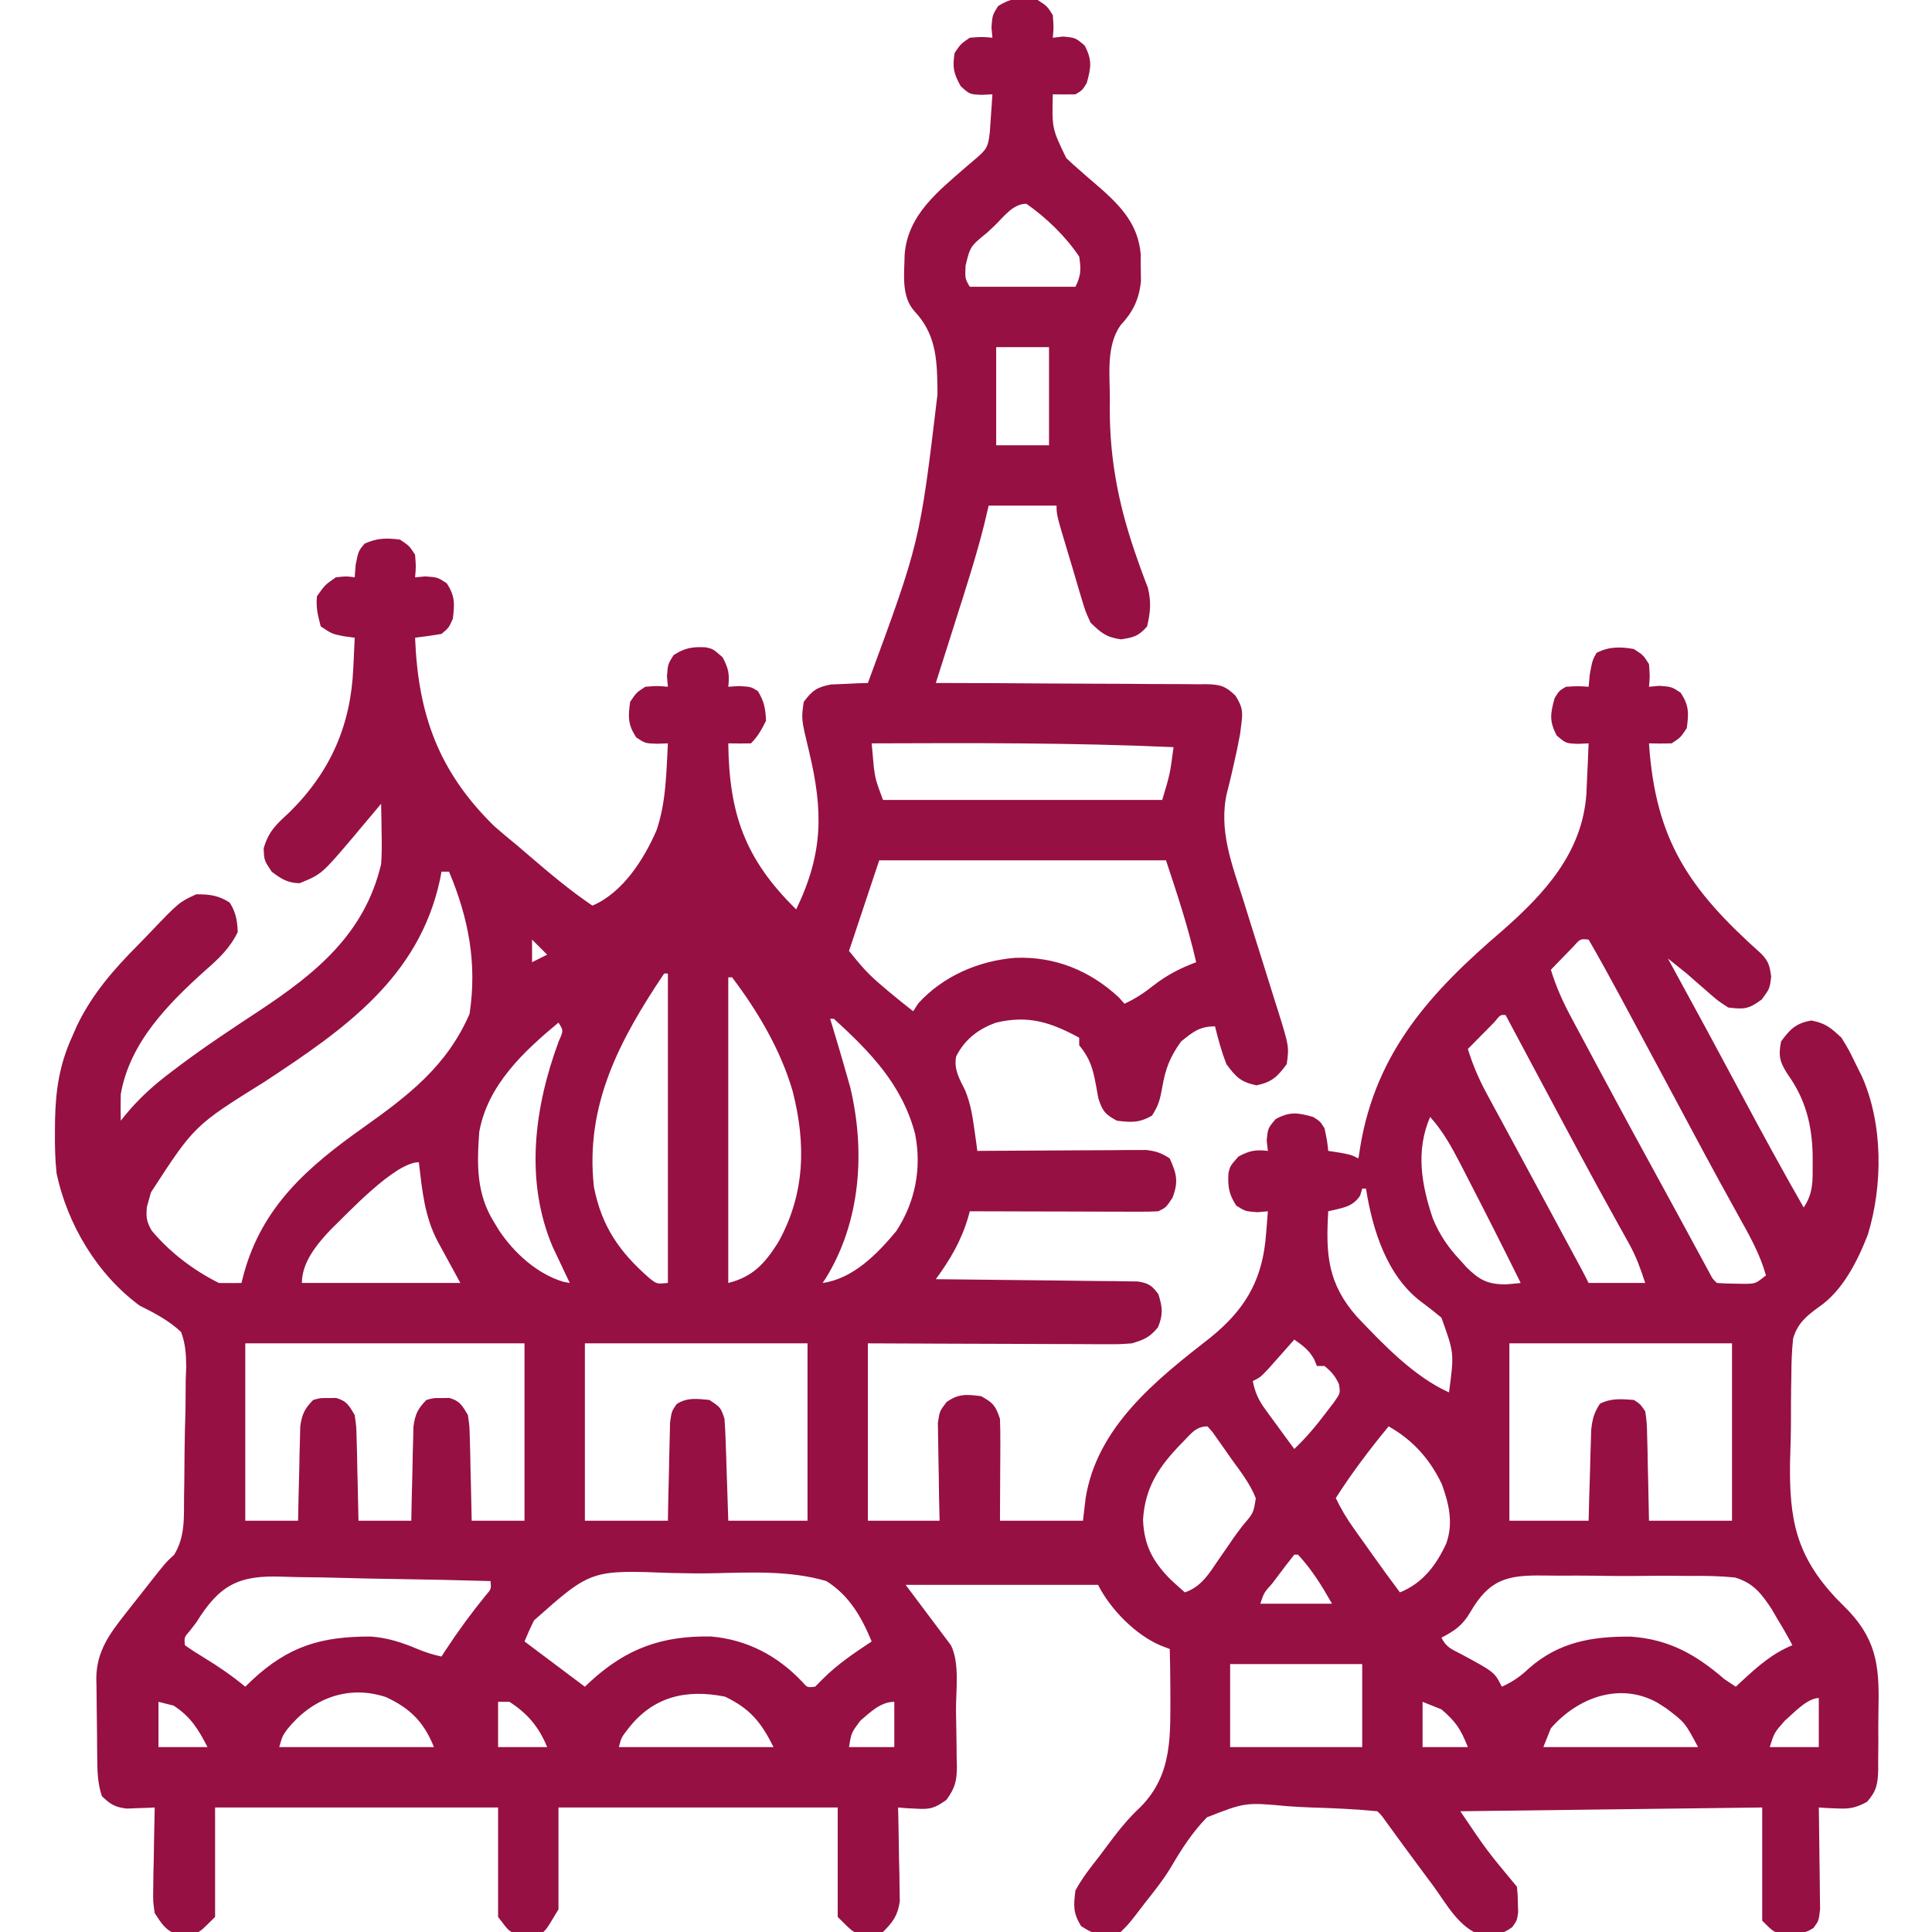<?xml version="1.0" encoding="UTF-8"?>
<svg version="1.1" xmlns="http://www.w3.org/2000/svg" width="512" height="512">
<path d="M0 0 C2.5 1.625 2.5 1.625 4 4 C4.25 7.25 4.25 7.25 4 10 C4.907 9.897 5.815 9.794 6.75 9.688 C10 10 10 10 12.438 12.062 C14.476 15.895 14.148 17.866 13 22 C11.812 23.938 11.812 23.938 10 25 C8 25.043 5.999 25.046 4 25 C3.779 34.034 3.779 34.034 7.562 41.875 C8.672 42.955 9.821 43.996 11 45 C11.648 45.57 12.297 46.14 12.965 46.727 C14.317 47.905 15.675 49.077 17.039 50.242 C22.506 55.143 26.621 59.791 27.301 67.34 C27.305 68.527 27.309 69.714 27.312 70.938 C27.329 72.122 27.346 73.307 27.363 74.527 C26.854 79.398 25.269 82.636 21.938 86.216 C18.1 91.73 19.131 99.216 19.125 105.75 C19.119 106.563 19.112 107.375 19.105 108.213 C19.071 122.536 21.732 135.08 26.53 148.526 C26.761 149.181 26.993 149.837 27.231 150.512 C27.864 152.27 28.529 154.017 29.196 155.763 C30.138 159.556 29.869 162.21 29 166 C26.768 168.563 25.419 168.938 22.062 169.438 C18.178 168.883 16.805 167.722 14 165 C12.606 161.916 12.606 161.916 11.543 158.336 C11.254 157.386 11.254 157.386 10.959 156.417 C10.352 154.407 9.77 152.392 9.188 150.375 C8.778 149.013 8.367 147.651 7.955 146.289 C5 136.43 5 136.43 5 134 C-0.94 134 -6.88 134 -13 134 C-13.378 135.604 -13.755 137.207 -14.145 138.859 C-16.289 147.438 -19.006 155.829 -21.688 164.25 C-22.204 165.881 -22.72 167.513 -23.236 169.145 C-24.487 173.098 -25.742 177.049 -27 181 C-26.044 181.001 -25.088 181.003 -24.104 181.004 C-15.098 181.021 -6.094 181.064 2.911 181.132 C7.541 181.166 12.17 181.191 16.8 181.196 C21.268 181.2 25.735 181.228 30.202 181.273 C31.907 181.286 33.612 181.291 35.317 181.286 C37.705 181.281 40.09 181.307 42.478 181.341 C43.183 181.332 43.889 181.323 44.616 181.314 C48.339 181.402 49.749 181.754 52.451 184.402 C54.169 187.283 54.426 188.352 54 191.625 C53.82 193.05 53.82 193.05 53.637 194.504 C53.141 197.227 52.581 199.896 51.957 202.59 C51.771 203.408 51.584 204.227 51.393 205.07 C51.015 206.692 50.618 208.31 50.197 209.922 C47.843 219.852 51.471 229.014 54.477 238.484 C55.154 240.657 55.831 242.831 56.508 245.004 C57.569 248.391 58.633 251.777 59.701 255.162 C60.738 258.454 61.764 261.75 62.789 265.047 C63.111 266.056 63.433 267.066 63.764 268.106 C66.624 277.333 66.624 277.333 66 282 C63.544 285.323 62.074 286.776 58 287.625 C53.807 286.751 52.55 285.446 50 282 C48.748 278.721 47.815 275.412 47 272 C42.843 272 41.233 273.427 38 276 C35.053 280.093 33.846 283.237 33 288.188 C32.446 291.296 32.046 292.928 30.312 295.625 C27.022 297.582 24.76 297.47 21 297 C17.898 295.355 17.124 294.396 16.059 291.004 C15.854 289.868 15.649 288.733 15.438 287.562 C14.63 283.153 13.845 280.46 11 277 C11 276.34 11 275.68 11 275 C3.399 270.883 -2.473 268.983 -11 271 C-15.725 272.665 -19.355 275.471 -21.613 279.969 C-22.273 283.433 -20.7 285.961 -19.194 289.036 C-17.869 292.325 -17.336 295.327 -16.852 298.836 C-16.687 299.994 -16.523 301.152 -16.354 302.345 C-16.237 303.221 -16.12 304.097 -16 305 C-15.42 304.996 -14.84 304.991 -14.243 304.987 C-8.208 304.942 -2.174 304.912 3.861 304.89 C6.113 304.88 8.365 304.866 10.618 304.849 C13.855 304.825 17.091 304.814 20.328 304.805 C21.336 304.794 22.343 304.784 23.381 304.773 C24.322 304.773 25.262 304.773 26.231 304.773 C27.471 304.766 27.471 304.766 28.735 304.759 C31.296 305.031 32.856 305.577 35 307 C36.831 311.139 37.339 313.084 35.75 317.375 C34 320 34 320 32 321 C30.396 321.09 28.789 321.118 27.183 321.114 C26.182 321.113 25.181 321.113 24.15 321.113 C23.067 321.108 21.983 321.103 20.867 321.098 C19.76 321.096 18.653 321.095 17.513 321.093 C13.967 321.088 10.421 321.075 6.875 321.062 C4.475 321.057 2.076 321.053 -0.324 321.049 C-6.216 321.038 -12.108 321.021 -18 321 C-18.147 321.545 -18.294 322.091 -18.445 322.652 C-20.302 328.896 -23.17 333.757 -27 339 C-26.305 339.006 -25.61 339.012 -24.894 339.018 C-18.346 339.076 -11.799 339.148 -5.251 339.236 C-1.885 339.28 1.481 339.32 4.848 339.346 C8.718 339.38 12.587 339.432 16.457 339.488 C17.666 339.495 18.876 339.501 20.122 339.508 C21.803 339.537 21.803 339.537 23.519 339.568 C24.507 339.579 25.495 339.59 26.513 339.601 C29.407 340.065 30.286 340.663 32 343 C33.075 346.531 33.282 348.31 31.875 351.75 C29.644 354.427 28.31 354.975 25 356 C21.741 356.241 21.741 356.241 18.007 356.227 C17.323 356.227 16.64 356.228 15.935 356.228 C13.69 356.227 11.445 356.211 9.199 356.195 C7.637 356.192 6.075 356.189 4.512 356.187 C0.411 356.179 -3.691 356.159 -7.793 356.137 C-12.719 356.113 -17.646 356.104 -22.573 356.092 C-30.049 356.073 -37.524 356.035 -45 356 C-45 371.51 -45 387.02 -45 403 C-38.73 403 -32.46 403 -26 403 C-26.046 400.953 -26.093 398.906 -26.141 396.797 C-26.168 394.808 -26.196 392.819 -26.22 390.83 C-26.24 389.45 -26.267 388.071 -26.302 386.692 C-26.35 384.706 -26.371 382.72 -26.391 380.734 C-26.412 379.54 -26.433 378.346 -26.454 377.116 C-26 374 -26 374 -24.194 371.606 C-21.02 369.283 -18.837 369.52 -15 370 C-11.815 371.76 -11.167 372.499 -10 376 C-9.917 378.065 -9.893 380.133 -9.902 382.199 C-9.906 383.408 -9.909 384.616 -9.912 385.861 C-9.92 387.124 -9.929 388.387 -9.938 389.688 C-9.942 390.962 -9.947 392.236 -9.951 393.549 C-9.963 396.699 -9.981 399.85 -10 403 C-2.74 403 4.52 403 12 403 C12.34 400.092 12.34 400.092 12.688 397.125 C15.693 378.127 31.351 365.705 45.812 354.438 C54.477 347.426 59.104 340.032 60.328 329.059 C60.589 326.374 60.812 323.691 61 321 C60.093 321.082 59.185 321.165 58.25 321.25 C55 321 55 321 52.625 319.5 C50.652 316.465 50.36 314.478 50.547 310.906 C51 309 51 309 53.188 306.5 C56.14 304.925 57.716 304.625 61 305 C60.897 304.092 60.794 303.185 60.688 302.25 C61 299 61 299 63.062 296.562 C66.895 294.524 68.866 294.852 73 296 C74.875 297.188 74.875 297.188 76 299 C76.688 302.188 76.688 302.188 77 305 C77.949 305.144 78.897 305.289 79.875 305.438 C83 306 83 306 85 307 C85.238 305.476 85.238 305.476 85.48 303.922 C89.638 278.758 104.17 262.874 123.043 246.715 C134.321 236.832 144.318 226.01 145.414 210.379 C145.493 208.774 145.563 207.168 145.625 205.562 C145.664 204.736 145.702 203.909 145.742 203.057 C145.836 201.038 145.919 199.019 146 197 C145.06 197.043 144.121 197.085 143.152 197.129 C140 197 140 197 137.562 194.938 C135.524 191.105 135.852 189.134 137 185 C138.188 183.062 138.188 183.062 140 182 C143.188 181.812 143.188 181.812 146 182 C146.103 180.907 146.206 179.814 146.312 178.688 C147 175 147 175 148.062 173.062 C151.262 171.308 154.499 171.373 158 172 C160.5 173.625 160.5 173.625 162 176 C162.25 179.25 162.25 179.25 162 182 C162.907 181.917 163.815 181.835 164.75 181.75 C168 182 168 182 170.375 183.562 C172.623 186.935 172.568 189.025 172 193 C170.375 195.438 170.375 195.438 168 197 C166.001 197.062 163.999 197.068 162 197 C163.707 222.78 172.741 235.752 191.652 252.662 C193.678 254.673 193.995 255.96 194.375 258.812 C194 262 194 262 191.875 264.875 C188.426 267.424 187.197 267.528 183 267 C180.184 265.172 180.184 265.172 177.438 262.75 C176.529 261.961 175.62 261.172 174.684 260.359 C173.798 259.581 172.912 258.802 172 258 C170.34 256.658 168.676 255.321 167 254 C167.285 254.52 167.57 255.04 167.864 255.575 C174.2 267.143 180.476 278.74 186.688 290.375 C191.999 300.323 197.393 310.215 203 320 C205.557 316.165 205.384 312.952 205.375 308.5 C205.373 307.692 205.372 306.884 205.37 306.052 C205.207 298.05 203.455 291.258 198.75 284.688 C196.617 281.411 196.266 279.835 197 276 C199.46 272.671 200.896 271.207 205 270.438 C208.77 271.144 210.207 272.379 213 275 C214.949 278.172 214.949 278.172 216.688 281.75 C217.269 282.92 217.85 284.091 218.449 285.297 C224.035 297.932 223.994 314.091 220 327.188 C217.253 334.207 213.423 341.934 207.065 346.341 C203.71 348.758 201.398 350.659 200.198 354.705 C199.842 357.998 199.734 361.207 199.727 364.52 C199.694 366.338 199.694 366.338 199.66 368.194 C199.629 370.76 199.618 373.326 199.627 375.892 C199.625 379.767 199.506 383.626 199.379 387.498 C199.164 402.715 200.987 412.16 211.469 423.43 C212.642 424.624 213.818 425.815 215 427 C222.815 435.356 223.044 442.767 222.803 453.77 C222.75 456.391 222.762 459.007 222.781 461.629 C222.769 463.302 222.754 464.975 222.734 466.648 C222.738 467.428 222.742 468.207 222.746 469.01 C222.631 472.777 222.313 474.645 219.786 477.506 C216.747 479.135 215.096 479.432 211.688 479.25 C210.804 479.214 209.921 479.178 209.012 479.141 C208.348 479.094 207.684 479.048 207 479 C207.016 479.893 207.031 480.786 207.048 481.706 C207.099 485.022 207.136 488.337 207.165 491.653 C207.18 493.087 207.2 494.522 207.226 495.956 C207.263 498.019 207.28 500.081 207.293 502.145 C207.309 503.386 207.324 504.627 207.341 505.906 C207 509 207 509 205.616 510.904 C203.485 512.349 202.06 512.401 199.5 512.375 C198.727 512.383 197.953 512.39 197.156 512.398 C195 512 195 512 192 509 C192 499.1 192 489.2 192 479 C152.4 479.495 152.4 479.495 112 480 C119.025 490.408 119.025 490.408 127 500 C127.203 501.961 127.203 501.961 127.25 504.375 C127.276 505.166 127.302 505.958 127.328 506.773 C127 509 127 509 125.738 510.73 C122.975 512.748 120.889 512.98 117.508 512.828 C111.732 510.921 108.427 504.752 105 500 C103.765 498.334 102.528 496.67 101.289 495.008 C98.246 490.913 95.233 486.798 92.24 482.667 C91.104 481.056 91.104 481.056 90 480 C84.096 479.413 78.196 479.172 72.267 478.991 C70.276 478.914 68.285 478.806 66.297 478.663 C55.023 477.624 55.023 477.624 44.853 481.607 C40.989 485.574 38.095 490.054 35.32 494.823 C33.251 498.235 30.79 501.316 28.312 504.438 C27.525 505.467 26.737 506.497 25.926 507.559 C24 510 24 510 22 512 C15.073 512.67 15.073 512.67 11.5 510.438 C9.353 506.949 9.488 505.079 10 501 C11.788 497.694 14.055 494.824 16.375 491.875 C17.008 491.024 17.64 490.174 18.292 489.298 C21.043 485.628 23.742 482.108 27.121 478.996 C35.993 470.15 35.113 459.507 35.156 447.718 C35.147 444.144 35.088 440.573 35 437 C34.218 436.701 33.435 436.403 32.629 436.095 C25.992 433.331 19.214 426.427 16 420 C-0.83 420 -17.66 420 -35 420 C-31.04 425.28 -27.08 430.56 -23 436 C-20.618 440.765 -21.688 447.961 -21.65 453.257 C-21.633 454.955 -21.606 456.654 -21.568 458.352 C-21.513 460.804 -21.491 463.254 -21.477 465.707 C-21.454 466.462 -21.431 467.218 -21.408 467.996 C-21.423 471.904 -21.866 473.818 -24.201 476.999 C-27.299 479.214 -28.576 479.562 -32.312 479.312 C-33.637 479.245 -33.637 479.245 -34.988 479.176 C-35.652 479.118 -36.316 479.06 -37 479 C-36.979 479.822 -36.958 480.644 -36.937 481.491 C-36.853 485.223 -36.801 488.955 -36.75 492.688 C-36.716 493.981 -36.683 495.275 -36.648 496.607 C-36.636 497.855 -36.623 499.102 -36.609 500.387 C-36.588 501.534 -36.567 502.68 -36.546 503.862 C-37.096 507.662 -38.328 509.296 -41 512 C-43 512.629 -43 512.629 -45 512.562 C-45.66 512.564 -46.32 512.565 -47 512.566 C-49 512 -49 512 -53 508 C-53 498.43 -53 488.86 -53 479 C-77.42 479 -101.84 479 -127 479 C-127 487.91 -127 496.82 -127 506 C-130 511 -130 511 -131 512 C-132.961 512.238 -132.961 512.238 -135.375 512.312 C-136.166 512.35 -136.958 512.387 -137.773 512.426 C-140 512 -140 512 -143 508 C-143 498.43 -143 488.86 -143 479 C-167.75 479 -192.5 479 -218 479 C-218 488.57 -218 498.14 -218 508 C-222 512 -222 512 -224 512.566 C-224.66 512.565 -225.32 512.564 -226 512.562 C-226.66 512.584 -227.32 512.606 -228 512.629 C-231.155 511.637 -232.206 509.715 -234 507 C-234.454 503.862 -234.454 503.862 -234.391 500.387 C-234.371 498.516 -234.371 498.516 -234.352 496.607 C-234.318 495.314 -234.285 494.02 -234.25 492.688 C-234.223 490.718 -234.223 490.718 -234.195 488.709 C-234.148 485.472 -234.082 482.236 -234 479 C-234.675 479.035 -235.351 479.07 -236.047 479.105 C-236.939 479.133 -237.831 479.16 -238.75 479.188 C-239.632 479.222 -240.513 479.257 -241.422 479.293 C-244.505 478.943 -245.785 478.14 -248 476 C-249.181 472.457 -249.2 469.206 -249.238 465.516 C-249.246 464.782 -249.254 464.048 -249.263 463.292 C-249.277 461.739 -249.287 460.185 -249.295 458.632 C-249.307 457.051 -249.327 455.47 -249.357 453.89 C-249.4 451.598 -249.416 449.308 -249.426 447.016 C-249.443 446.317 -249.461 445.619 -249.479 444.9 C-249.447 437.666 -246.05 433.092 -241.688 427.555 C-241.087 426.788 -240.486 426.021 -239.867 425.23 C-239.251 424.453 -238.635 423.676 -238 422.875 C-237.384 422.09 -236.768 421.305 -236.133 420.496 C-231.1 414.092 -231.1 414.092 -228.842 412.02 C-225.871 407.149 -226.289 402.109 -226.223 396.508 C-226.202 395.289 -226.182 394.069 -226.161 392.813 C-226.127 390.236 -226.105 387.659 -226.094 385.082 C-226.063 381.144 -225.951 377.213 -225.838 373.277 C-225.815 370.771 -225.798 368.264 -225.785 365.758 C-225.741 364.585 -225.697 363.412 -225.651 362.203 C-225.688 358.799 -225.839 356.205 -227 353 C-230.331 349.895 -233.953 348.021 -238 346 C-249.259 337.699 -257.094 324.571 -260 311 C-260.411 307.217 -260.478 303.49 -260.438 299.688 C-260.429 298.676 -260.421 297.665 -260.412 296.624 C-260.237 288.851 -259.223 282.14 -256 275 C-255.537 273.94 -255.074 272.881 -254.598 271.789 C-250.495 263.343 -244.914 256.965 -238.366 250.376 C-237.2 249.202 -236.057 248.005 -234.918 246.805 C-227.504 239.073 -227.504 239.073 -223 237 C-219.398 237 -217.174 237.257 -214.125 239.188 C-212.477 241.842 -212.125 243.883 -212 247 C-214.072 251.315 -217.131 254.16 -220.688 257.25 C-230.498 266.079 -240.65 276.338 -243 290 C-243.039 292.333 -243.045 294.667 -243 297 C-242.655 296.565 -242.309 296.13 -241.953 295.682 C-238.191 291.1 -234.178 287.478 -229.438 283.938 C-228.713 283.389 -227.988 282.84 -227.242 282.275 C-220.456 277.204 -213.408 272.551 -206.337 267.892 C-191.239 257.914 -178.329 247.416 -174 229 C-173.785 226.179 -173.808 223.389 -173.875 220.562 C-173.884 219.831 -173.893 219.099 -173.902 218.346 C-173.926 216.564 -173.961 214.782 -174 213 C-175.178 214.412 -175.178 214.412 -176.379 215.852 C-177.44 217.11 -178.501 218.367 -179.562 219.625 C-180.076 220.242 -180.59 220.86 -181.119 221.496 C-189.754 231.686 -189.754 231.686 -195.625 234.062 C-198.842 233.978 -200.457 232.924 -203 231 C-205 228 -205 228 -205.125 224.812 C-203.754 220.167 -201.741 218.457 -198.262 215.234 C-187.367 204.472 -182.003 192.103 -181.375 177 C-181.336 176.225 -181.298 175.451 -181.258 174.652 C-181.165 172.769 -181.081 170.884 -181 169 C-181.928 168.876 -182.856 168.752 -183.812 168.625 C-187 168 -187 168 -190 166 C-190.801 162.946 -191.292 161.05 -191 158 C-188.875 155 -188.875 155 -186 153 C-183.188 152.688 -183.188 152.688 -181 153 C-180.917 151.907 -180.835 150.814 -180.75 149.688 C-180 146 -180 146 -178.375 144.062 C-175.023 142.563 -172.63 142.546 -169 143 C-166.562 144.625 -166.562 144.625 -165 147 C-164.75 150.25 -164.75 150.25 -165 153 C-164.093 152.917 -163.185 152.835 -162.25 152.75 C-159 153 -159 153 -156.625 154.562 C-154.391 157.913 -154.506 160.048 -155 164 C-156.062 166.375 -156.062 166.375 -158 168 C-160.325 168.386 -162.659 168.724 -165 169 C-164.204 189.331 -158.784 204.469 -144.031 218.93 C-142.061 220.674 -140.039 222.337 -138 224 C-136.951 224.895 -135.904 225.792 -134.859 226.691 C-129.406 231.374 -123.968 235.975 -118 240 C-109.991 236.593 -104.345 227.764 -101 220 C-98.475 212.634 -98.417 204.708 -98 197 C-99.412 197.048 -99.412 197.048 -100.852 197.098 C-104 197 -104 197 -106.375 195.438 C-108.623 192.065 -108.568 189.975 -108 186 C-106.375 183.562 -106.375 183.562 -104 182 C-100.75 181.75 -100.75 181.75 -98 182 C-98.082 181.093 -98.165 180.185 -98.25 179.25 C-98 176 -98 176 -96.5 173.625 C-93.465 171.652 -91.478 171.36 -87.906 171.547 C-86 172 -86 172 -83.5 174.188 C-81.925 177.14 -81.625 178.716 -82 182 C-81.072 181.938 -80.144 181.876 -79.188 181.812 C-76 182 -76 182 -74.188 183.125 C-72.489 185.806 -72.127 187.833 -72 191 C-73.138 193.327 -74.168 195.168 -76 197 C-78 197.041 -80 197.043 -82 197 C-81.772 215.638 -77.602 227.671 -64 241 C-56.774 225.994 -56.795 214.921 -60.66 198.852 C-62.661 190.511 -62.661 190.511 -62 186 C-59.739 182.988 -58.508 182.096 -54.766 181.391 C-53.605 181.344 -52.445 181.298 -51.25 181.25 C-50.08 181.193 -48.909 181.137 -47.703 181.078 C-46.365 181.039 -46.365 181.039 -45 181 C-31.236 143.692 -31.236 143.692 -26.562 104.562 C-26.569 103.433 -26.569 103.433 -26.576 102.28 C-26.691 94.632 -27.193 88.301 -32.64 82.496 C-36.251 78.524 -35.329 72.516 -35.262 67.504 C-34.473 56.94 -26.413 50.731 -18.828 44.102 C-18.204 43.573 -17.58 43.045 -16.938 42.5 C-13.616 39.673 -13.123 39.184 -12.684 34.961 C-12.562 33.186 -12.562 33.186 -12.438 31.375 C-12.354 30.186 -12.27 28.998 -12.184 27.773 C-12.123 26.858 -12.062 25.943 -12 25 C-12.941 25.044 -13.882 25.088 -14.852 25.133 C-18 25 -18 25 -20.375 22.875 C-22.281 19.503 -22.649 17.81 -22 14 C-20.375 11.625 -20.375 11.625 -18 10 C-14.75 9.75 -14.75 9.75 -12 10 C-12.082 9.092 -12.165 8.185 -12.25 7.25 C-12 4 -12 4 -10.5 1.625 C-6.994 -0.654 -4.071 -0.818 0 0 Z M-11.562 59.938 C-12.165 60.501 -12.768 61.065 -13.389 61.646 C-17.884 65.296 -17.884 65.296 -19.125 70.438 C-19.253 73.841 -19.253 73.841 -18 76 C-8.76 76 0.48 76 10 76 C11.509 72.982 11.5 71.377 11 68 C7.413 62.656 2.285 57.682 -3 54 C-6.628 54 -9.035 57.541 -11.562 59.938 Z M-11 92 C-11 100.58 -11 109.16 -11 118 C-6.38 118 -1.76 118 3 118 C3 109.42 3 100.84 3 92 C-1.62 92 -6.24 92 -11 92 Z M-44 197 C-43.884 198.376 -43.757 199.751 -43.625 201.125 C-43.555 201.891 -43.486 202.656 -43.414 203.445 C-42.968 206.631 -42.968 206.631 -41 212 C-16.58 212 7.84 212 33 212 C35.079 205.071 35.079 205.071 36 198 C9.336 196.816 -17.315 196.891 -44 197 Z M-42 228 C-44.64 235.92 -47.28 243.84 -50 252 C-47.298 255.378 -45.237 257.853 -42.062 260.562 C-41.373 261.153 -40.683 261.743 -39.973 262.352 C-37.676 264.271 -35.358 266.158 -33 268 C-32.546 267.299 -32.093 266.598 -31.625 265.875 C-25.016 258.636 -15.638 254.617 -5.969 253.836 C4.57 253.428 13.801 257.191 21.5 264.312 C21.995 264.869 22.49 265.426 23 266 C25.922 264.646 28.302 263.072 30.812 261.062 C34.397 258.312 37.779 256.583 42 255 C39.881 245.749 37.02 237.061 34 228 C8.92 228 -16.16 228 -42 228 Z M-158 231 C-158.135 231.715 -158.271 232.431 -158.41 233.168 C-164.023 259.15 -183.891 272.866 -204.832 286.643 C-223.5 298.283 -223.5 298.283 -235 316 C-235.351 317.258 -235.701 318.516 -236.062 319.812 C-236.332 322.472 -236.17 323.697 -234.852 326.047 C-230.067 331.842 -223.72 336.64 -217 340 C-215 340.04 -213 340.043 -211 340 C-210.792 339.178 -210.585 338.355 -210.371 337.508 C-205.443 319.653 -193.439 309.25 -178.832 298.892 C-166.851 290.383 -156.59 282.576 -150.562 268.688 C-148.526 255.334 -150.813 243.36 -156 231 C-156.66 231 -157.32 231 -158 231 Z M-134 249 C-134 250.98 -134 252.96 -134 255 C-132.68 254.34 -131.36 253.68 -130 253 C-131.32 251.68 -132.64 250.36 -134 249 Z M142.055 250.75 C140.976 251.864 140.976 251.864 139.875 253 C139.151 253.743 138.426 254.485 137.68 255.25 C137.125 255.827 136.571 256.405 136 257 C137.381 261.548 139.242 265.644 141.492 269.812 C141.834 270.455 142.176 271.097 142.528 271.758 C143.639 273.841 144.757 275.921 145.875 278 C146.65 279.45 147.425 280.899 148.2 282.349 C153.918 293.038 159.699 303.692 165.532 314.319 C167.151 317.275 168.76 320.237 170.367 323.199 C171.2 324.732 171.2 324.732 172.05 326.296 C173.12 328.267 174.189 330.239 175.257 332.211 C175.733 333.087 176.209 333.962 176.699 334.863 C177.12 335.64 177.541 336.416 177.975 337.216 C178.875 338.962 178.875 338.962 180 340 C181.621 340.125 183.249 340.176 184.875 340.188 C185.759 340.202 186.644 340.216 187.555 340.23 C190.258 340.171 190.258 340.171 193 338 C191.4 332.322 188.67 327.491 185.812 322.375 C184.722 320.399 183.632 318.422 182.543 316.445 C181.966 315.399 181.389 314.353 180.794 313.274 C177.697 307.622 174.662 301.935 171.625 296.25 C170.361 293.887 169.096 291.523 167.832 289.16 C167.361 288.279 167.361 288.279 166.88 287.38 C163.365 280.811 159.841 274.248 156.312 267.688 C155.736 266.615 155.16 265.542 154.567 264.437 C151.777 259.251 148.953 254.095 146 249 C143.812 248.777 143.812 248.777 142.055 250.75 Z M-99 258 C-110.743 275.528 -120.032 292.831 -117.598 314.598 C-115.526 325.077 -110.794 331.859 -102.832 338.785 C-100.95 340.276 -100.95 340.276 -98 340 C-98 312.94 -98 285.88 -98 258 C-98.33 258 -98.66 258 -99 258 Z M-82 259 C-82 285.73 -82 312.46 -82 340 C-75.475 338.369 -72.308 334.828 -68.812 329.312 C-61.656 316.539 -61.333 303.236 -64.946 289.142 C-68.134 278.219 -74.159 268.024 -81 259 C-81.33 259 -81.66 259 -82 259 Z M120.934 270.969 C120.11 271.804 119.286 272.639 118.438 273.5 C117.611 274.335 116.785 275.171 115.934 276.031 C114.976 277.006 114.976 277.006 114 278 C115.296 282.201 116.891 285.934 118.984 289.797 C119.584 290.909 120.183 292.021 120.8 293.167 C121.45 294.361 122.1 295.556 122.75 296.75 C123.417 297.985 124.084 299.219 124.75 300.455 C126.132 303.013 127.515 305.57 128.901 308.126 C131.614 313.131 134.311 318.144 137.009 323.157 C138.236 325.438 139.465 327.719 140.694 329.999 C141.246 331.023 141.798 332.047 142.367 333.102 C142.853 334.002 143.339 334.903 143.839 335.831 C144.578 337.211 145.3 338.6 146 340 C150.95 340 155.9 340 161 340 C159.674 336.022 158.668 333.105 156.707 329.586 C156.02 328.342 156.02 328.342 155.319 327.073 C154.822 326.182 154.325 325.292 153.812 324.375 C152.729 322.413 151.647 320.451 150.566 318.488 C149.99 317.444 149.414 316.399 148.821 315.323 C145.589 309.425 142.42 303.493 139.25 297.562 C138.607 296.361 137.964 295.159 137.321 293.958 C135.546 290.639 133.773 287.32 132 284 C131.524 283.108 131.048 282.217 130.557 281.298 C128.369 277.2 126.183 273.101 124 269 C122.645 268.885 122.645 268.885 120.934 270.969 Z M-55 270 C-54.818 270.594 -54.636 271.189 -54.449 271.801 C-53.049 276.418 -51.681 281.043 -50.375 285.688 C-50.135 286.537 -49.895 287.386 -49.648 288.262 C-45.659 305.109 -46.902 323.601 -56.047 338.559 C-56.361 339.034 -56.676 339.51 -57 340 C-48.947 338.884 -42.566 332.366 -37.508 326.297 C-32.416 318.54 -30.715 309.595 -32.473 300.574 C-35.86 287.53 -44.315 278.84 -54 270 C-54.33 270 -54.66 270 -55 270 Z M-127 271 C-136.277 278.71 -145.762 287.545 -148 300 C-148.619 308.721 -148.79 316.41 -144 324 C-143.381 325.027 -143.381 325.027 -142.75 326.074 C-138.75 332.04 -132.687 337.594 -125.695 339.691 C-125.136 339.793 -124.576 339.895 -124 340 C-124.41 339.143 -124.82 338.286 -125.242 337.402 C-126.05 335.687 -126.05 335.687 -126.875 333.938 C-127.409 332.812 -127.942 331.687 -128.492 330.527 C-136.012 312.935 -133.402 293.407 -126.926 275.949 C-125.658 273.105 -125.658 273.105 -127 271 Z M104 296 C100.112 304.991 101.699 313.984 104.738 322.984 C106.547 327.308 108.796 330.604 112 334 C112.536 334.599 113.073 335.199 113.625 335.816 C116.948 339.132 119.182 340.36 123.938 340.375 C125.294 340.28 126.65 340.165 128 340 C123.341 330.558 118.581 321.168 113.75 311.812 C112.99 310.325 112.99 310.325 112.214 308.808 C109.813 304.181 107.512 299.905 104 296 Z M-187.312 325.812 C-190.935 329.618 -195 334.489 -195 340 C-181.14 340 -167.28 340 -153 340 C-155.97 334.555 -155.97 334.555 -159 329 C-162.516 322.344 -163.129 315.384 -164 308 C-170.355 308 -182.877 321.563 -187.312 325.812 Z M86 315 C85.814 315.619 85.629 316.238 85.438 316.875 C83.301 320.033 80.582 320.089 77 321 C76.316 332.396 76.821 340.141 84.617 348.961 C91.571 356.278 99.741 364.842 109 369 C110.389 358.602 110.389 358.602 106.984 349.184 C105.238 347.722 103.444 346.317 101.609 344.969 C92.49 338.088 88.716 325.815 87 315 C86.67 315 86.34 315 86 315 Z M68 355 C67.06 356.065 67.06 356.065 66.102 357.152 C65.284 358.071 64.467 358.991 63.625 359.938 C62.813 360.854 62.001 361.771 61.164 362.715 C59 365 59 365 57 366 C57.599 368.99 58.489 370.998 60.285 373.453 C60.733 374.072 61.181 374.691 61.643 375.328 C62.111 375.962 62.58 376.597 63.062 377.25 C63.535 377.9 64.007 378.549 64.494 379.219 C65.657 380.817 66.828 382.409 68 384 C71.094 381.039 73.74 377.923 76.312 374.5 C77.031 373.562 77.749 372.623 78.488 371.656 C80.226 369.183 80.226 369.183 79.82 366.766 C78.847 364.67 77.802 363.442 76 362 C75.34 362 74.68 362 74 362 C73.752 361.402 73.505 360.804 73.25 360.188 C71.832 357.705 70.307 356.637 68 355 Z M-210 356 C-210 371.51 -210 387.02 -210 403 C-205.38 403 -200.76 403 -196 403 C-195.944 400.038 -195.944 400.038 -195.887 397.016 C-195.821 394.427 -195.755 391.839 -195.688 389.25 C-195.665 387.948 -195.642 386.646 -195.619 385.305 C-195.584 384.054 -195.548 382.804 -195.512 381.516 C-195.486 380.364 -195.459 379.211 -195.432 378.024 C-194.965 374.756 -194.287 373.34 -192 371 C-190.062 370.469 -190.062 370.469 -188 370.5 C-187.319 370.49 -186.639 370.479 -185.938 370.469 C-183.117 371.242 -182.482 372.506 -181 375 C-180.568 378.024 -180.568 378.024 -180.488 381.516 C-180.435 383.391 -180.435 383.391 -180.381 385.305 C-180.358 386.607 -180.336 387.909 -180.312 389.25 C-180.261 391.226 -180.261 391.226 -180.209 393.242 C-180.126 396.494 -180.062 399.747 -180 403 C-175.38 403 -170.76 403 -166 403 C-165.963 401.025 -165.925 399.05 -165.887 397.016 C-165.821 394.427 -165.755 391.839 -165.688 389.25 C-165.665 387.948 -165.642 386.646 -165.619 385.305 C-165.584 384.054 -165.548 382.804 -165.512 381.516 C-165.486 380.364 -165.459 379.211 -165.432 378.024 C-164.965 374.756 -164.287 373.34 -162 371 C-160.062 370.469 -160.062 370.469 -158 370.5 C-157.319 370.49 -156.639 370.479 -155.938 370.469 C-153.117 371.242 -152.482 372.506 -151 375 C-150.568 378.024 -150.568 378.024 -150.488 381.516 C-150.453 382.766 -150.417 384.016 -150.381 385.305 C-150.347 387.258 -150.347 387.258 -150.312 389.25 C-150.278 390.567 -150.244 391.885 -150.209 393.242 C-150.126 396.494 -150.062 399.747 -150 403 C-145.38 403 -140.76 403 -136 403 C-136 387.49 -136 371.98 -136 356 C-160.42 356 -184.84 356 -210 356 Z M-120 356 C-120 371.51 -120 387.02 -120 403 C-112.74 403 -105.48 403 -98 403 C-97.963 400.941 -97.925 398.883 -97.887 396.762 C-97.838 394.766 -97.789 392.77 -97.738 390.775 C-97.704 389.389 -97.676 388.003 -97.654 386.616 C-97.62 384.623 -97.566 382.63 -97.512 380.637 C-97.486 379.437 -97.459 378.238 -97.432 377.003 C-97 374 -97 374 -95.687 372.105 C-92.863 370.255 -90.265 370.709 -87 371 C-84 373 -84 373 -83 376 C-82.85 378.064 -82.752 380.131 -82.684 382.199 C-82.642 383.408 -82.6 384.616 -82.557 385.861 C-82.517 387.124 -82.478 388.387 -82.438 389.688 C-82.394 390.962 -82.351 392.236 -82.307 393.549 C-82.2 396.699 -82.1 399.85 -82 403 C-75.07 403 -68.14 403 -61 403 C-61 387.49 -61 371.98 -61 356 C-80.47 356 -99.94 356 -120 356 Z M125 356 C125 371.51 125 387.02 125 403 C131.93 403 138.86 403 146 403 C146.049 401.097 146.098 399.195 146.148 397.234 C146.223 394.74 146.299 392.245 146.375 389.75 C146.421 387.869 146.421 387.869 146.469 385.949 C146.507 384.744 146.546 383.539 146.586 382.297 C146.617 381.187 146.649 380.076 146.681 378.933 C146.991 376.084 147.435 374.377 149 372 C152.05 370.475 154.642 370.764 158 371 C159.691 372.101 159.691 372.101 161 374 C161.432 377.003 161.432 377.003 161.512 380.637 C161.547 381.935 161.583 383.234 161.619 384.572 C161.642 385.944 161.665 387.316 161.688 388.688 C161.721 390.071 161.755 391.454 161.791 392.838 C161.874 396.225 161.938 399.612 162 403 C169.26 403 176.52 403 184 403 C184 387.49 184 371.98 184 356 C164.53 356 145.06 356 125 356 Z M38.125 382.5 C32.171 388.609 28.479 394.056 27.914 402.711 C28.167 409.452 30.468 413.809 35.188 418.562 C36.444 419.724 37.71 420.876 39 422 C43.419 420.479 45.426 417.008 47.938 413.312 C48.78 412.1 49.622 410.888 50.465 409.676 C50.876 409.071 51.287 408.466 51.71 407.842 C52.595 406.578 53.516 405.339 54.465 404.123 C57.188 400.958 57.188 400.958 57.798 397.051 C56.24 393.048 53.544 389.726 51.062 386.25 C50.511 385.457 49.96 384.664 49.393 383.848 C48.862 383.099 48.332 382.35 47.785 381.578 C47.056 380.548 47.056 380.548 46.313 379.497 C45.88 379.003 45.446 378.509 45 378 C41.741 378 40.382 380.276 38.125 382.5 Z M93 378 C87.966 384.12 83.262 390.316 79 397 C80.353 399.855 81.886 402.395 83.715 404.969 C84.236 405.705 84.758 406.441 85.295 407.199 C85.837 407.958 86.379 408.718 86.938 409.5 C87.476 410.259 88.014 411.019 88.568 411.801 C91.005 415.233 93.465 418.64 96 422 C102.048 419.536 105.619 414.809 108.273 409.035 C110.2 403.638 108.998 398.551 107.109 393.34 C103.967 386.711 99.373 381.575 93 378 Z M68 412 C66.438 413.957 64.928 415.927 63.438 417.938 C63.013 418.501 62.588 419.065 62.15 419.646 C59.961 422.08 59.961 422.08 59 425 C65.27 425 71.54 425 78 425 C75.029 419.8 72.845 416.261 69 412 C68.67 412 68.34 412 68 412 Z M-223 430 C-223.571 430.736 -224.142 431.472 -224.731 432.23 C-226.194 433.908 -226.194 433.908 -226 436 C-224.319 437.195 -222.578 438.307 -220.812 439.375 C-216.981 441.704 -213.452 444.135 -210 447 C-209.182 446.203 -209.182 446.203 -208.348 445.391 C-198.591 436.251 -189.9 433.647 -176.656 433.703 C-172.137 434.07 -168.457 435.267 -164.305 437.027 C-162.206 437.913 -160.22 438.514 -158 439 C-157.472 438.182 -157.472 438.182 -156.934 437.348 C-153.629 432.3 -150.132 427.525 -146.32 422.848 C-144.806 421.107 -144.806 421.107 -145 419 C-153.841 418.744 -162.68 418.549 -171.523 418.43 C-175.63 418.373 -179.735 418.295 -183.841 418.17 C-187.809 418.05 -191.775 417.985 -195.746 417.956 C-197.254 417.936 -198.762 417.897 -200.27 417.837 C-211.786 417.399 -216.858 420.033 -223 430 Z M-133.466 429.41 C-134.397 431.232 -135.213 433.112 -136 435 C-135.072 435.696 -135.072 435.696 -134.125 436.406 C-129.417 439.938 -124.708 443.469 -120 447 C-119.515 446.541 -119.031 446.082 -118.531 445.609 C-108.973 436.86 -99.624 433.466 -86.57 433.688 C-77.048 434.521 -68.956 438.765 -62.406 445.684 C-61.078 447.228 -61.078 447.228 -59 447 C-58.278 446.278 -57.556 445.556 -56.812 444.812 C-52.924 440.924 -48.561 438.041 -44 435 C-46.722 428.469 -49.9 422.87 -56 419 C-65.431 416.229 -75.557 416.684 -85.299 416.914 C-89.218 417.005 -93.12 416.951 -97.039 416.859 C-118.389 416.027 -118.389 416.027 -133.466 429.41 Z M114.559 427.381 C112.509 430.825 110.49 432.168 107 434 C108.307 436.614 109.675 437.036 112.25 438.375 C121.067 443.135 121.067 443.135 123 447 C125.856 445.699 127.922 444.284 130.188 442.125 C138.11 435.141 147.006 433.62 157.262 433.727 C167.403 434.468 174.446 438.489 182 445 C182.99 445.66 183.98 446.32 185 447 C185.58 446.457 186.16 445.915 186.758 445.355 C190.967 441.5 194.698 438.175 200 436 C198.744 433.593 197.421 431.31 196 429 C195.518 428.161 195.036 427.322 194.539 426.458 C191.772 422.294 189.659 419.486 184.749 418.047 C180.763 417.661 176.841 417.58 172.844 417.637 C171.372 417.627 169.901 417.615 168.429 417.601 C165.355 417.581 162.284 417.599 159.21 417.641 C155.287 417.693 151.372 417.65 147.45 417.578 C144.414 417.535 141.38 417.543 138.344 417.567 C136.899 417.572 135.454 417.56 134.009 417.531 C124.179 417.371 119.597 418.673 114.559 427.381 Z M51 441 C51 448.26 51 455.52 51 463 C62.55 463 74.1 463 86 463 C86 455.74 86 448.48 86 441 C74.45 441 62.9 441 51 441 Z M-198.906 458.316 C-200.181 460.125 -200.181 460.125 -201 463 C-187.47 463 -173.94 463 -160 463 C-162.664 456.339 -166.322 452.698 -172.766 449.73 C-182.961 446.398 -192.419 450.225 -198.906 458.316 Z M-108.625 458.25 C-110.321 460.439 -110.321 460.439 -111 463 C-97.47 463 -83.94 463 -70 463 C-73.313 456.374 -76.235 452.801 -82.875 449.625 C-93.157 447.569 -102 449.583 -108.625 458.25 Z M136 458 C135.34 459.65 134.68 461.3 134 463 C147.53 463 161.06 463 175 463 C171.542 456.481 171.542 456.481 166.438 452.625 C165.673 452.143 164.909 451.661 164.121 451.164 C154.204 445.722 143.08 449.893 136 458 Z M-233 451 C-233 454.96 -233 458.92 -233 463 C-228.71 463 -224.42 463 -220 463 C-222.459 458.265 -224.421 454.976 -229 452 C-230.32 451.67 -231.64 451.34 -233 451 Z M-143 451 C-143 454.96 -143 458.92 -143 463 C-138.71 463 -134.42 463 -130 463 C-132.147 457.695 -135.203 454.075 -140 451 C-140.99 451 -141.98 451 -143 451 Z M-47 456 C-49.397 459.207 -49.397 459.207 -50 463 C-46.04 463 -42.08 463 -38 463 C-38 459.04 -38 455.08 -38 451 C-41.61 451 -44.337 453.731 -47 456 Z M102 451 C102 454.96 102 458.92 102 463 C105.96 463 109.92 463 114 463 C112.059 458.148 110.844 456.308 107 453 C104.525 452.01 104.525 452.01 102 451 Z M198 456 C195.204 459.164 195.204 459.164 194 463 C198.29 463 202.58 463 207 463 C207 458.71 207 454.42 207 450 C203.937 450 200.214 454.096 198 456 Z " fill="#961043" transform="translate(275,0)"/>
</svg>
